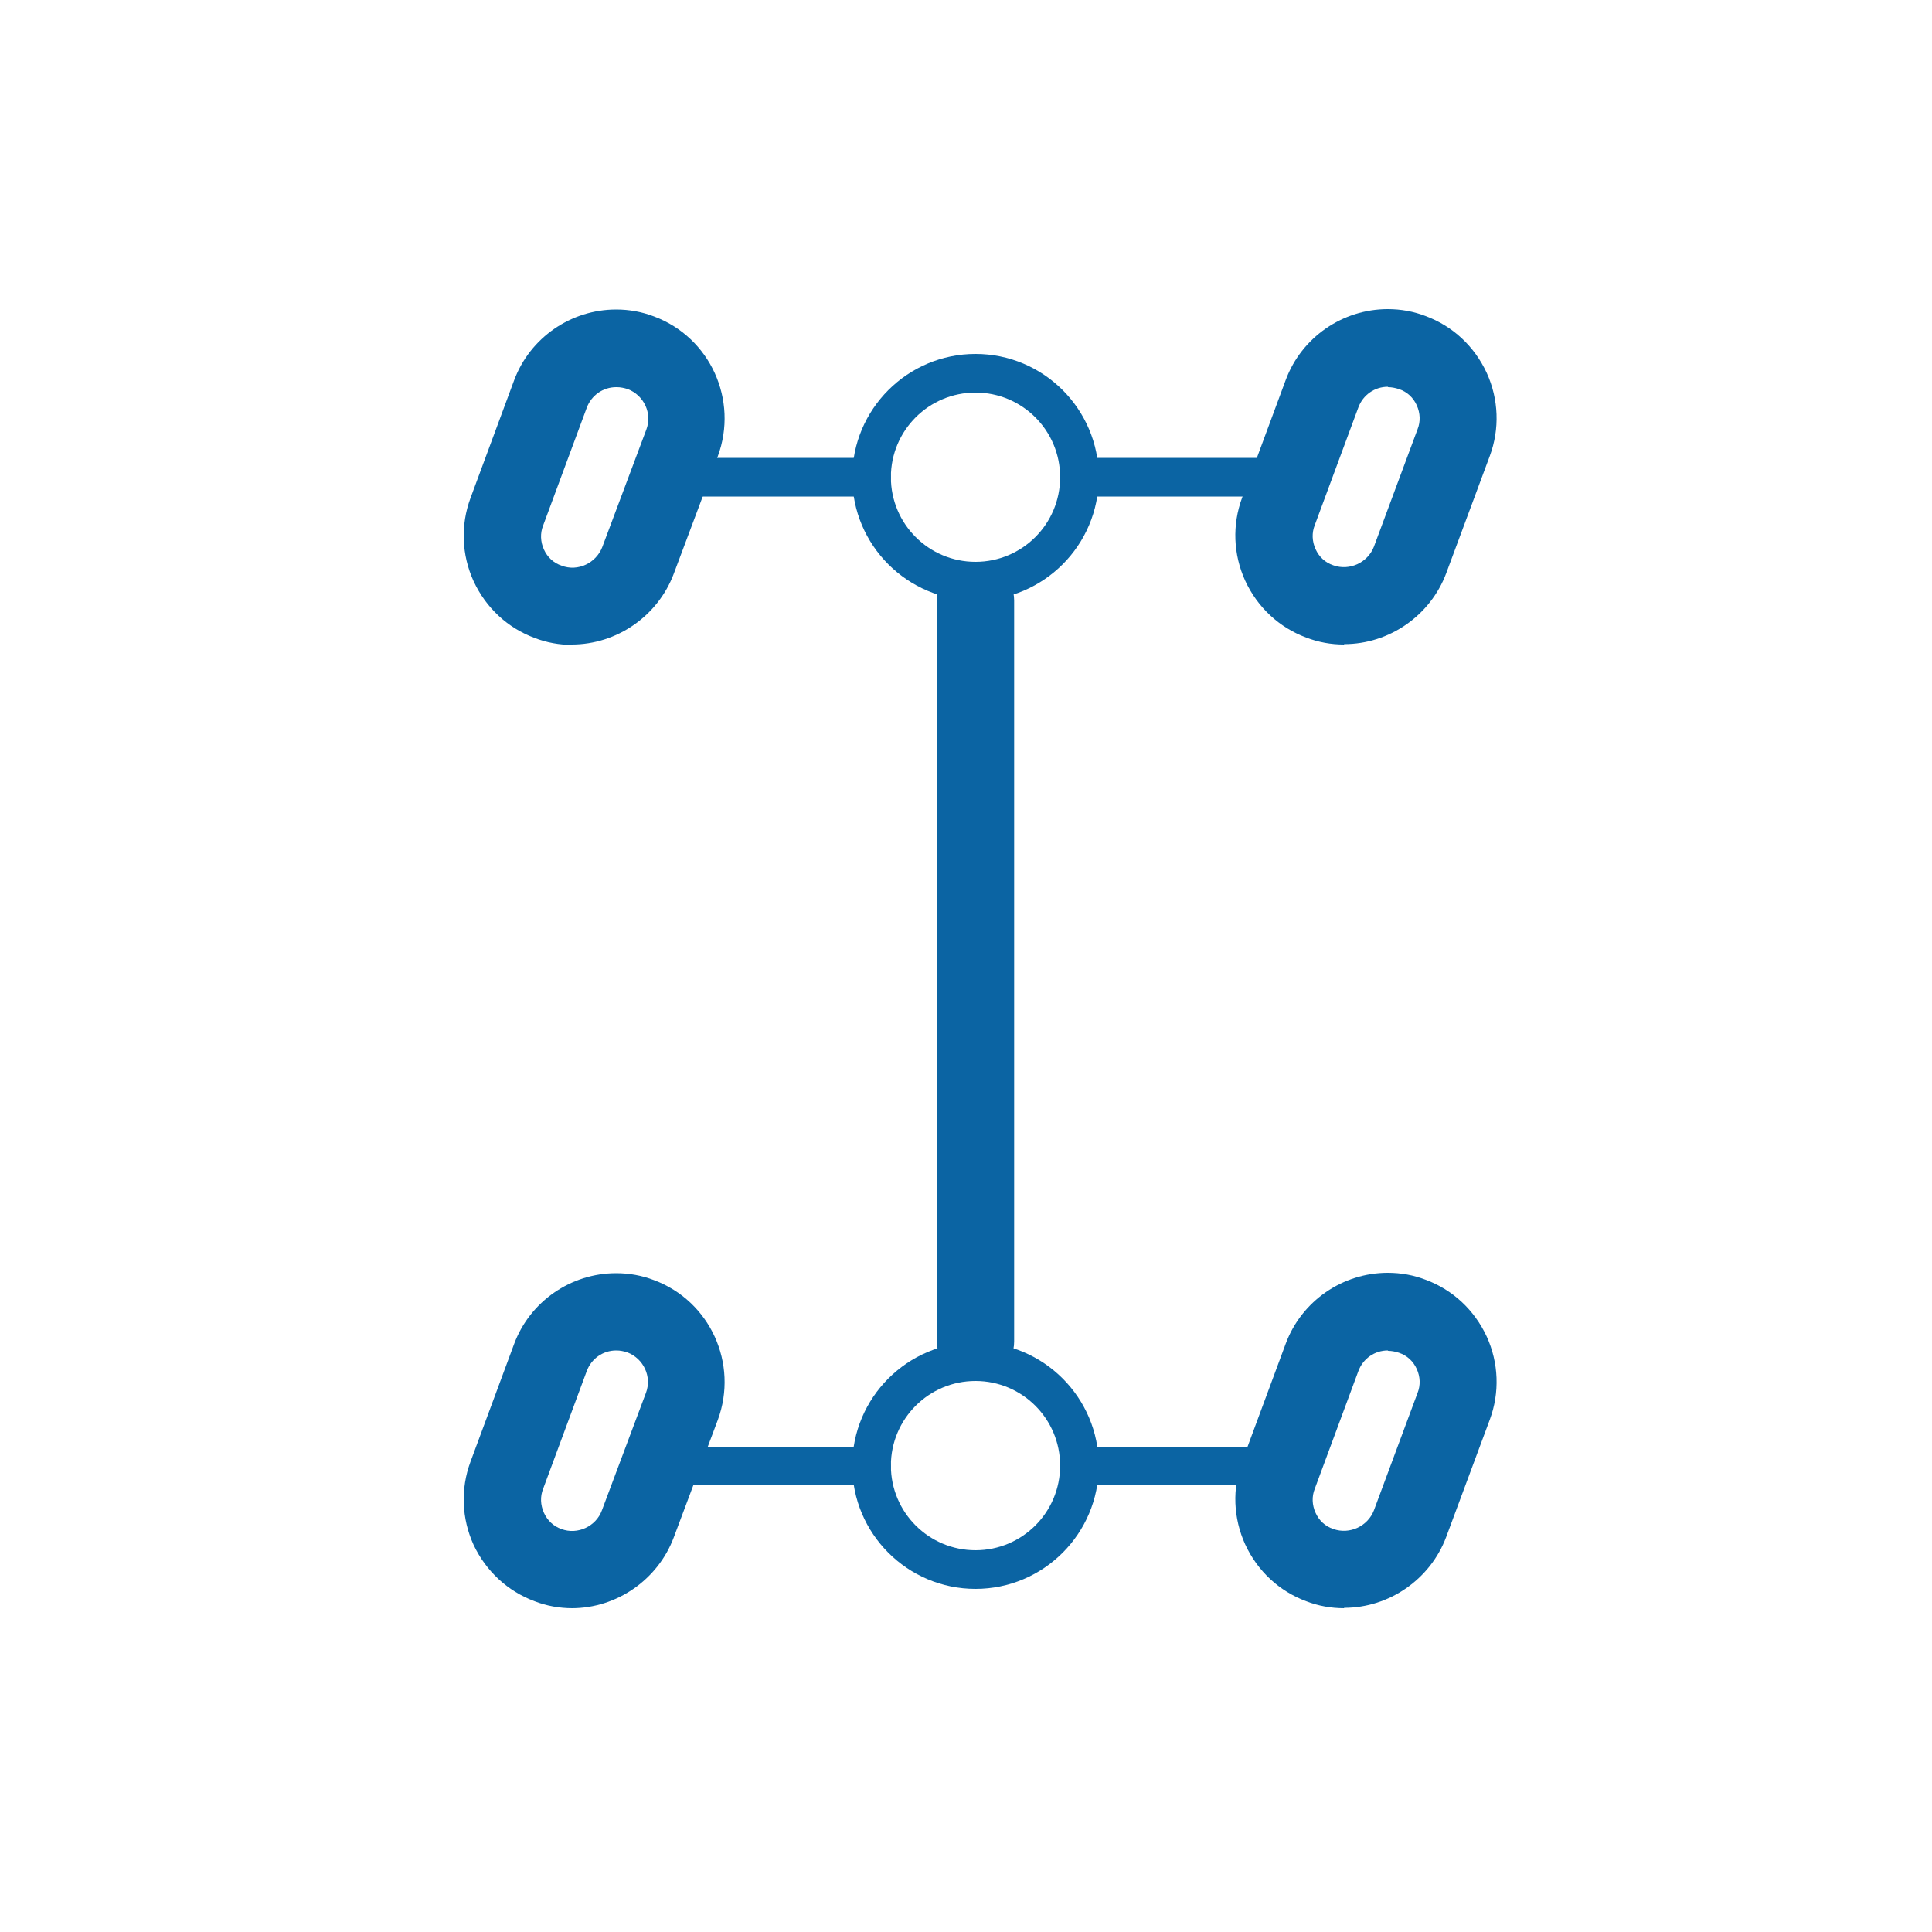 <svg width="50" height="50" viewBox="0 0 50 50" fill="none" xmlns="http://www.w3.org/2000/svg">
<path d="M25.246 15.54C23.486 15.54 22.056 14.11 22.056 12.35C22.056 10.59 23.486 9.16 25.246 9.16C27.006 9.16 28.436 10.59 28.436 12.35C28.436 14.11 27.006 15.54 25.246 15.54ZM25.246 10.16C24.036 10.16 23.056 11.14 23.056 12.35C23.056 13.56 24.036 14.54 25.246 14.54C26.456 14.54 27.436 13.56 27.436 12.35C27.436 11.14 26.456 10.16 25.246 10.16Z" fill="#0B64A3"/>
<path d="M25.246 41.12C23.486 41.12 22.056 39.69 22.056 37.93C22.056 36.17 23.486 34.74 25.246 34.74C27.006 34.74 28.436 36.17 28.436 37.93C28.436 39.69 27.006 41.12 25.246 41.12ZM25.246 35.74C24.036 35.74 23.056 36.72 23.056 37.93C23.056 39.14 24.036 40.12 25.246 40.12C26.456 40.12 27.436 39.14 27.436 37.93C27.436 36.72 26.456 35.74 25.246 35.74Z" fill="#0B64A3"/>
<path d="M25.246 35.72C24.696 35.72 24.246 35.27 24.246 34.72V15.54C24.246 14.99 24.696 14.54 25.246 14.54C25.796 14.54 26.246 14.99 26.246 15.54V34.72C26.246 35.27 25.796 35.72 25.246 35.72Z" fill="#0B64A3"/>
<path d="M22.556 12.85H17.306C17.026 12.85 16.806 12.63 16.806 12.35C16.806 12.07 17.026 11.85 17.306 11.85H22.556C22.836 11.85 23.056 12.07 23.056 12.35C23.056 12.63 22.836 12.85 22.556 12.85Z" fill="#0B64A3"/>
<path d="M33.186 12.85H27.936C27.656 12.85 27.436 12.63 27.436 12.35C27.436 12.07 27.656 11.85 27.936 11.85H33.186C33.466 11.85 33.686 12.07 33.686 12.35C33.686 12.63 33.466 12.85 33.186 12.85Z" fill="#0B64A3"/>
<path d="M22.556 38.44H17.306C17.026 38.44 16.806 38.22 16.806 37.94C16.806 37.66 17.026 37.44 17.306 37.44H22.556C22.836 37.44 23.056 37.66 23.056 37.94C23.056 38.22 22.836 38.44 22.556 38.44Z" fill="#0B64A3"/>
<path d="M33.186 38.44H27.936C27.656 38.44 27.436 38.22 27.436 37.94C27.436 37.66 27.656 37.44 27.936 37.44H33.186C33.466 37.44 33.686 37.66 33.686 37.94C33.686 38.22 33.466 38.44 33.186 38.44Z" fill="#0B64A3"/>
<path d="M34.786 16.68C34.446 16.68 34.116 16.62 33.806 16.5C33.106 16.24 32.546 15.72 32.226 15.03C31.916 14.35 31.886 13.58 32.146 12.88L33.276 9.83C33.686 8.73 34.746 8 35.916 8C36.256 8 36.586 8.06 36.896 8.18C37.596 8.44 38.156 8.96 38.476 9.65C38.786 10.33 38.816 11.1 38.556 11.8L37.426 14.84C37.016 15.93 35.956 16.67 34.786 16.67V16.68ZM35.916 10.01C35.576 10.01 35.276 10.22 35.156 10.54L34.026 13.59C33.946 13.79 33.956 14.01 34.046 14.21C34.136 14.41 34.296 14.56 34.506 14.63C34.926 14.78 35.396 14.56 35.556 14.15L36.686 11.11C36.766 10.91 36.756 10.69 36.666 10.49C36.576 10.29 36.416 10.14 36.206 10.07C36.116 10.04 36.016 10.02 35.926 10.02L35.916 10.01Z" fill="#0B64A3"/>
<path d="M14.816 16.69C14.476 16.69 14.146 16.63 13.836 16.51C13.136 16.25 12.576 15.73 12.256 15.04C11.946 14.36 11.916 13.59 12.176 12.89L13.306 9.84C13.716 8.74 14.776 8.01 15.946 8.01C16.286 8.01 16.616 8.07 16.926 8.19C18.376 8.73 19.116 10.35 18.576 11.81L17.436 14.85C17.026 15.94 15.966 16.68 14.796 16.68L14.816 16.69ZM15.946 10.02C15.606 10.02 15.306 10.23 15.186 10.55L14.056 13.6C13.976 13.8 13.986 14.02 14.076 14.22C14.166 14.42 14.326 14.57 14.536 14.64C14.956 14.8 15.426 14.57 15.586 14.16L16.726 11.12C16.886 10.7 16.666 10.23 16.246 10.07C16.156 10.04 16.056 10.02 15.966 10.02H15.946Z" fill="#0B64A3"/>
<path d="M34.786 41.62C34.446 41.62 34.116 41.56 33.806 41.44C33.106 41.18 32.546 40.66 32.226 39.97C31.916 39.29 31.886 38.52 32.146 37.82L33.276 34.77C33.686 33.67 34.746 32.94 35.916 32.94C36.256 32.94 36.586 33 36.896 33.12C37.596 33.38 38.156 33.9 38.476 34.59C38.786 35.27 38.816 36.04 38.556 36.74L37.426 39.78C37.016 40.87 35.956 41.61 34.786 41.61V41.62ZM35.916 34.95C35.576 34.95 35.276 35.16 35.156 35.48L34.026 38.53C33.946 38.73 33.956 38.95 34.046 39.15C34.136 39.35 34.296 39.5 34.506 39.57C34.926 39.72 35.396 39.5 35.556 39.09L36.686 36.05C36.766 35.85 36.756 35.63 36.666 35.43C36.576 35.23 36.416 35.08 36.206 35.01C36.116 34.98 36.016 34.96 35.926 34.96L35.916 34.95Z" fill="#0B64A3"/>
<path d="M14.816 41.62C14.476 41.62 14.146 41.56 13.836 41.44C13.136 41.18 12.576 40.66 12.256 39.98C11.946 39.3 11.916 38.53 12.176 37.83L13.306 34.78C13.716 33.68 14.776 32.95 15.946 32.95C16.286 32.95 16.616 33.01 16.926 33.13C18.376 33.67 19.116 35.29 18.576 36.75L17.436 39.79C17.026 40.88 15.966 41.62 14.796 41.62H14.816ZM15.946 34.95C15.606 34.95 15.306 35.16 15.186 35.48L14.056 38.53C13.976 38.73 13.986 38.95 14.076 39.15C14.166 39.35 14.326 39.5 14.526 39.57C14.946 39.73 15.426 39.5 15.576 39.09L16.716 36.05C16.876 35.63 16.656 35.16 16.236 35C16.146 34.97 16.046 34.95 15.956 34.95H15.946Z" fill="#0B64A3"/>
</svg>
